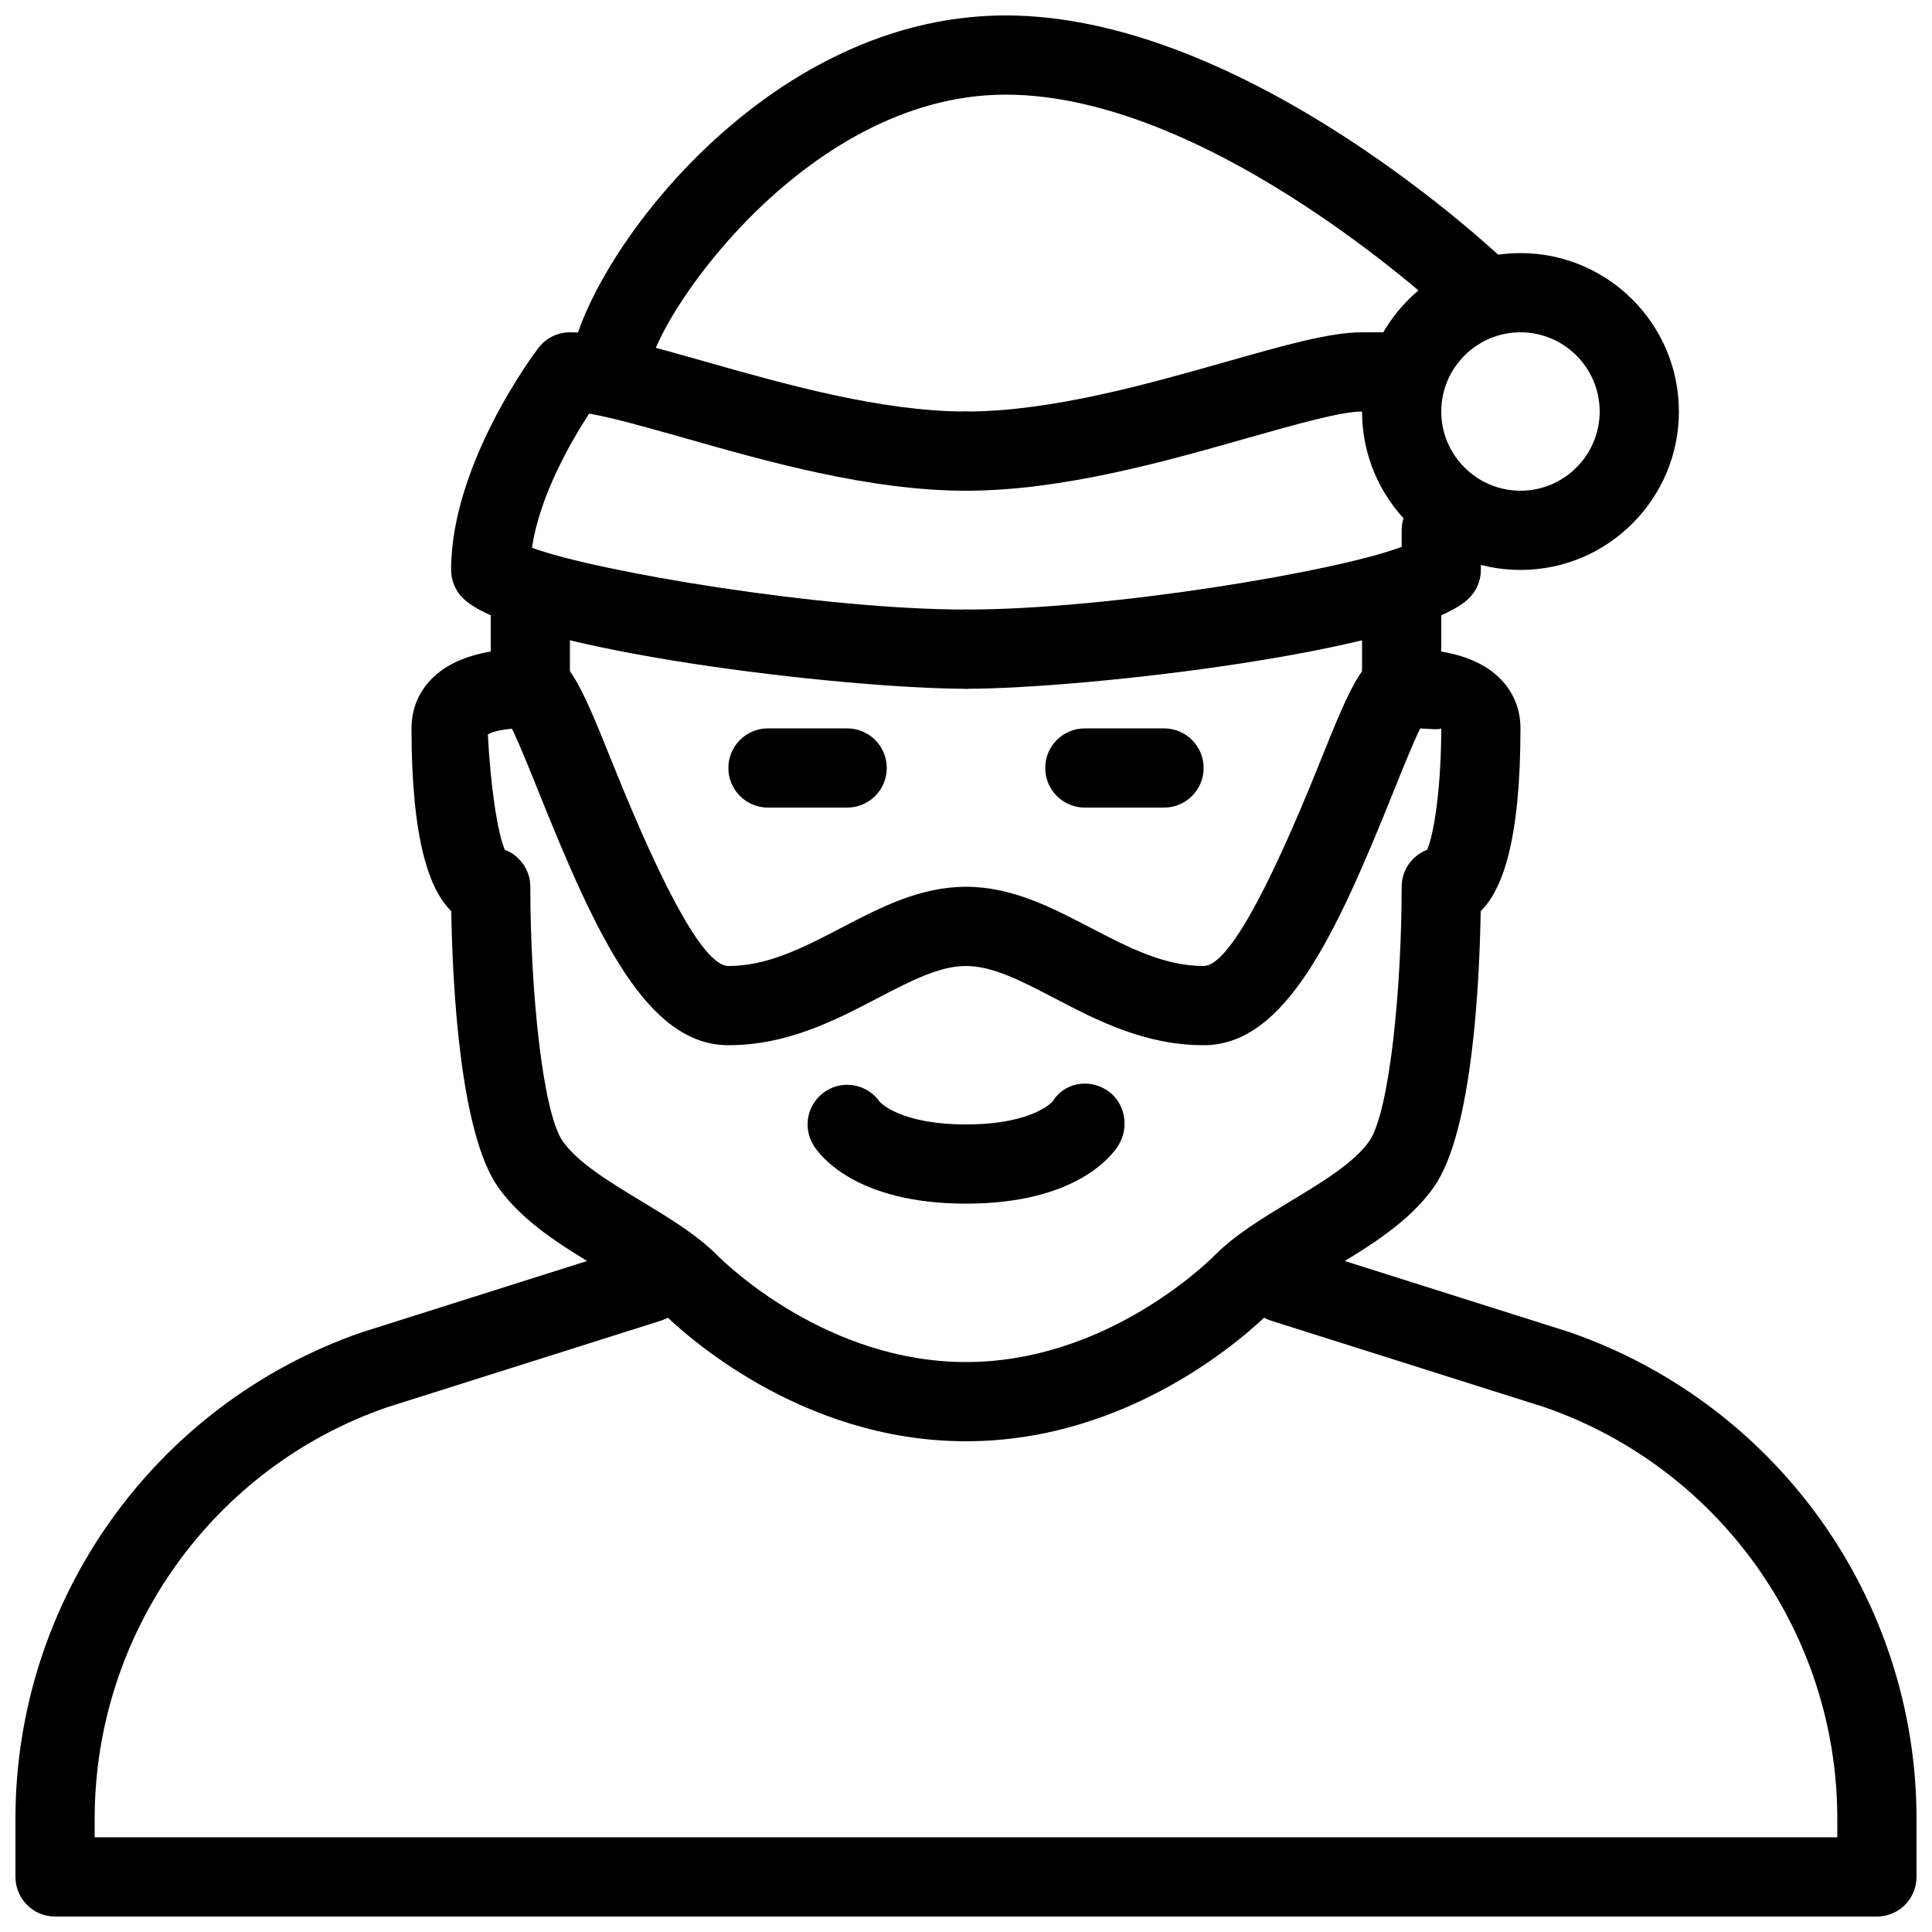 <?xml version="1.0" encoding="UTF-8"?>
<!-- Uploaded to: ICON Repo, www.iconrepo.com, Generator: ICON Repo Mixer Tools -->
<svg width="800px" height="800px" version="1.1" viewBox="144 144 512 512" xmlns="http://www.w3.org/2000/svg">
 <defs>
  <clipPath id="b">
   <path d="m148.09 473h503.81v178.9h-503.81z"/>
  </clipPath>
  <clipPath id="a">
   <path d="m295 148.09h252v105.91h-252z"/>
  </clipPath>
 </defs>
 <g clip-path="url(#b)">
  <path d="m641.41 651.9h-482.82c-5.793 0-10.496-4.703-10.496-10.496v-15.406c0-58.023 36.82-109.81 91.629-128.87l73.137-23.152c5.562-1.762 11.418 1.324 13.16 6.844 1.742 5.519-1.324 11.418-6.844 13.16l-72.84 23.047c-46.098 16.039-77.25 59.871-77.25 108.97v4.91h461.82v-4.914c0-49.102-31.152-92.934-77.523-109.05l-72.59-22.965c-5.519-1.742-8.586-7.641-6.844-13.16 1.742-5.5 7.641-8.605 13.16-6.844l72.863 23.07c55.105 19.125 91.926 70.914 91.926 128.96v15.406c0 5.793-4.703 10.496-10.496 10.496z"/>
 </g>
 <path d="m368.51 358.02h-20.992c-5.797 0-10.496-4.703-10.496-10.496 0-5.797 4.699-10.496 10.496-10.496h20.992c5.793 0 10.496 4.699 10.496 10.496 0 5.793-4.703 10.496-10.496 10.496z"/>
 <path d="m452.48 358.02h-20.992c-5.797 0-10.496-4.703-10.496-10.496 0-5.797 4.699-10.496 10.496-10.496h20.992c5.793 0 10.496 4.699 10.496 10.496 0 5.793-4.703 10.496-10.496 10.496z"/>
 <path d="m400 326.53c-32.098 0-118.38-10.055-133.11-23.805-2.121-1.996-3.34-4.766-3.34-7.684 0-28.148 22.188-57.602 23.133-58.84 1.992-2.606 5.078-4.137 8.355-4.137 8.543 0 20.613 3.441 35.875 7.766 20.738 5.898 46.52 13.227 69.086 13.227 5.793 0 10.496 4.703 10.496 10.496s-4.703 10.496-10.496 10.496c-25.484 0-52.836-7.766-74.793-14.023-9.574-2.707-18.75-5.312-25.066-6.422-4.703 7.219-13.121 21.641-15.156 35.559 16.898 6.277 76.766 16.375 115.02 16.375 5.793 0 10.496 4.703 10.496 10.496s-4.703 10.496-10.496 10.496z"/>
 <g clip-path="url(#a)">
  <path d="m305.54 253.05c-5.793 0-10.496-4.703-10.496-10.496 0-22.84 47.902-94.465 115.46-94.465 63.836 0 130.42 63.207 133.21 65.895 4.176 4.008 4.324 10.664 0.316 14.84-4.008 4.176-10.645 4.324-14.84 0.316-0.633-0.609-63.336-60.059-118.69-60.059-54.16 0-94.465 61.676-94.465 73.473 0 5.793-4.703 10.496-10.496 10.496z"/>
 </g>
 <path d="m546.94 295.04c-23.152 0-41.984-18.828-41.984-41.984 0-23.152 18.828-41.984 41.984-41.984 23.152 0 41.984 18.828 41.984 41.984 0 23.152-18.828 41.984-41.984 41.984zm0-62.977c-11.566 0-20.992 9.426-20.992 20.992 0 11.566 9.426 20.992 20.992 20.992s20.992-9.426 20.992-20.992c0-11.566-9.426-20.992-20.992-20.992z"/>
 <path d="m462.98 420.99c-15.68 0-28.383-6.633-39.59-12.492-8.758-4.555-16.312-8.5-23.387-8.5s-14.633 3.945-23.387 8.5c-11.211 5.856-23.91 12.492-39.59 12.492-21.578 0-34.953-28.988-50.191-66.922-2.816-7.016-6.258-15.578-8.125-18.812-2.812-1.887-4.66-5.102-4.66-8.73 0-5.793 4.703-10.496 10.496-10.496 9.613 0 12.93 8.23 21.77 30.207 14.336 35.688 24.664 53.762 30.711 53.762 10.516 0 19.922-4.914 29.895-10.098 10.262-5.356 20.844-10.895 33.082-10.895s22.82 5.543 33.082 10.895c9.973 5.184 19.375 10.098 29.895 10.098 6.047 0 16.375-18.074 30.711-53.762 8.836-21.98 12.152-30.207 21.766-30.207 5.797 0 10.496 4.703 10.496 10.496 0 3.633-1.848 6.844-4.66 8.734-1.867 3.254-5.312 11.82-8.125 18.828-15.238 37.91-28.609 66.902-50.188 66.902z"/>
 <path d="m400 274.05c-5.793 0-10.496-4.703-10.496-10.496s4.699-10.496 10.496-10.496c22.566 0 48.344-7.328 69.086-13.227 15.258-4.324 27.328-7.766 35.871-7.766h10.496c5.797 0 10.496 4.703 10.496 10.496 0 5.793-4.699 10.496-10.496 10.496h-10.496c-5.625 0-17.527 3.402-30.164 6.969-21.957 6.254-49.309 14.023-74.793 14.023z"/>
 <path d="m400 326.53c-5.793 0-10.496-4.703-10.496-10.496s4.703-10.496 10.496-10.496c38.477 0 98.789-10.223 115.46-16.625l-0.004-4.367c0-5.793 4.703-10.496 10.496-10.496s10.496 4.703 10.496 10.496v10.496c0 2.918-1.219 5.688-3.336 7.684-14.738 13.75-101.02 23.805-133.11 23.805z"/>
 <path d="m400 525.95c-44.105 0-75.129-28.801-80.902-34.555-3.57-3.57-9.551-7.18-15.891-11.02-10.18-6.152-20.719-12.512-27.27-21.875-10.141-14.484-12.027-53.969-12.344-73.031-5.773-5.644-10.539-18.762-10.539-48.445 0-5.312 2.035-10.055 5.898-13.664 4.199-3.969 9.992-5.84 15.094-6.699v-11.125c0-5.793 4.703-10.496 10.496-10.496s10.496 4.703 10.496 10.496v20.992c0 2.875-1.219 5.648-3.297 7.621-2.098 1.973-4.953 3.066-7.809 2.856-4.008-0.191-9.32 0.605-10.645 1.676 0.691 13.75 2.602 26.156 4.492 30.523 3.949 1.492 6.762 5.332 6.762 9.805 0 27.121 3.211 59.766 8.605 67.449 4.008 5.711 12.617 10.914 20.93 15.934 7.137 4.324 14.504 8.773 19.879 14.148 2.898 2.914 29.453 28.418 66.043 28.418s63.145-25.504 66.043-28.422c5.375-5.375 12.742-9.824 19.879-14.148 8.312-5.016 16.918-10.223 20.93-15.934 5.375-7.684 8.605-40.324 8.605-67.449 0-4.473 2.812-8.312 6.758-9.805 1.891-4.383 3.734-16.914 3.734-32.176-0.461 0.523-4.578-0.062-8.312-0.062-0.754 0.02-1.426 0.062-2.141 0.062-2.688 0-5.269-1.027-7.242-2.875-2.078-1.977-3.297-4.746-3.297-7.621v-20.992c0-5.793 4.703-10.496 10.496-10.496 5.797 0 10.496 4.703 10.496 10.496v11.125c5.102 0.859 10.895 2.731 15.094 6.676 3.863 3.633 5.898 8.375 5.898 13.688 0 29.684-4.766 42.805-10.539 48.43-0.316 19.082-2.203 58.566-12.344 73.031-6.551 9.363-17.066 15.723-27.27 21.875-6.34 3.84-12.324 7.453-15.891 11.02-5.769 5.769-36.797 34.57-80.898 34.57z"/>
 <path d="m400 462.98c-29.262 0-38.773-12.848-40.391-15.43-3.066-4.914-1.574-11.398 3.336-14.465 4.785-3 10.98-1.66 14.148 2.856 0.547 0.609 6.07 6.047 22.906 6.047 17.719 0 22.902-6.023 22.945-6.086 3.066-4.914 9.34-6.129 14.273-3.066 4.914 3.066 6.234 9.805 3.148 14.738-1.598 2.559-11.105 15.406-40.367 15.406z"/>
</svg>